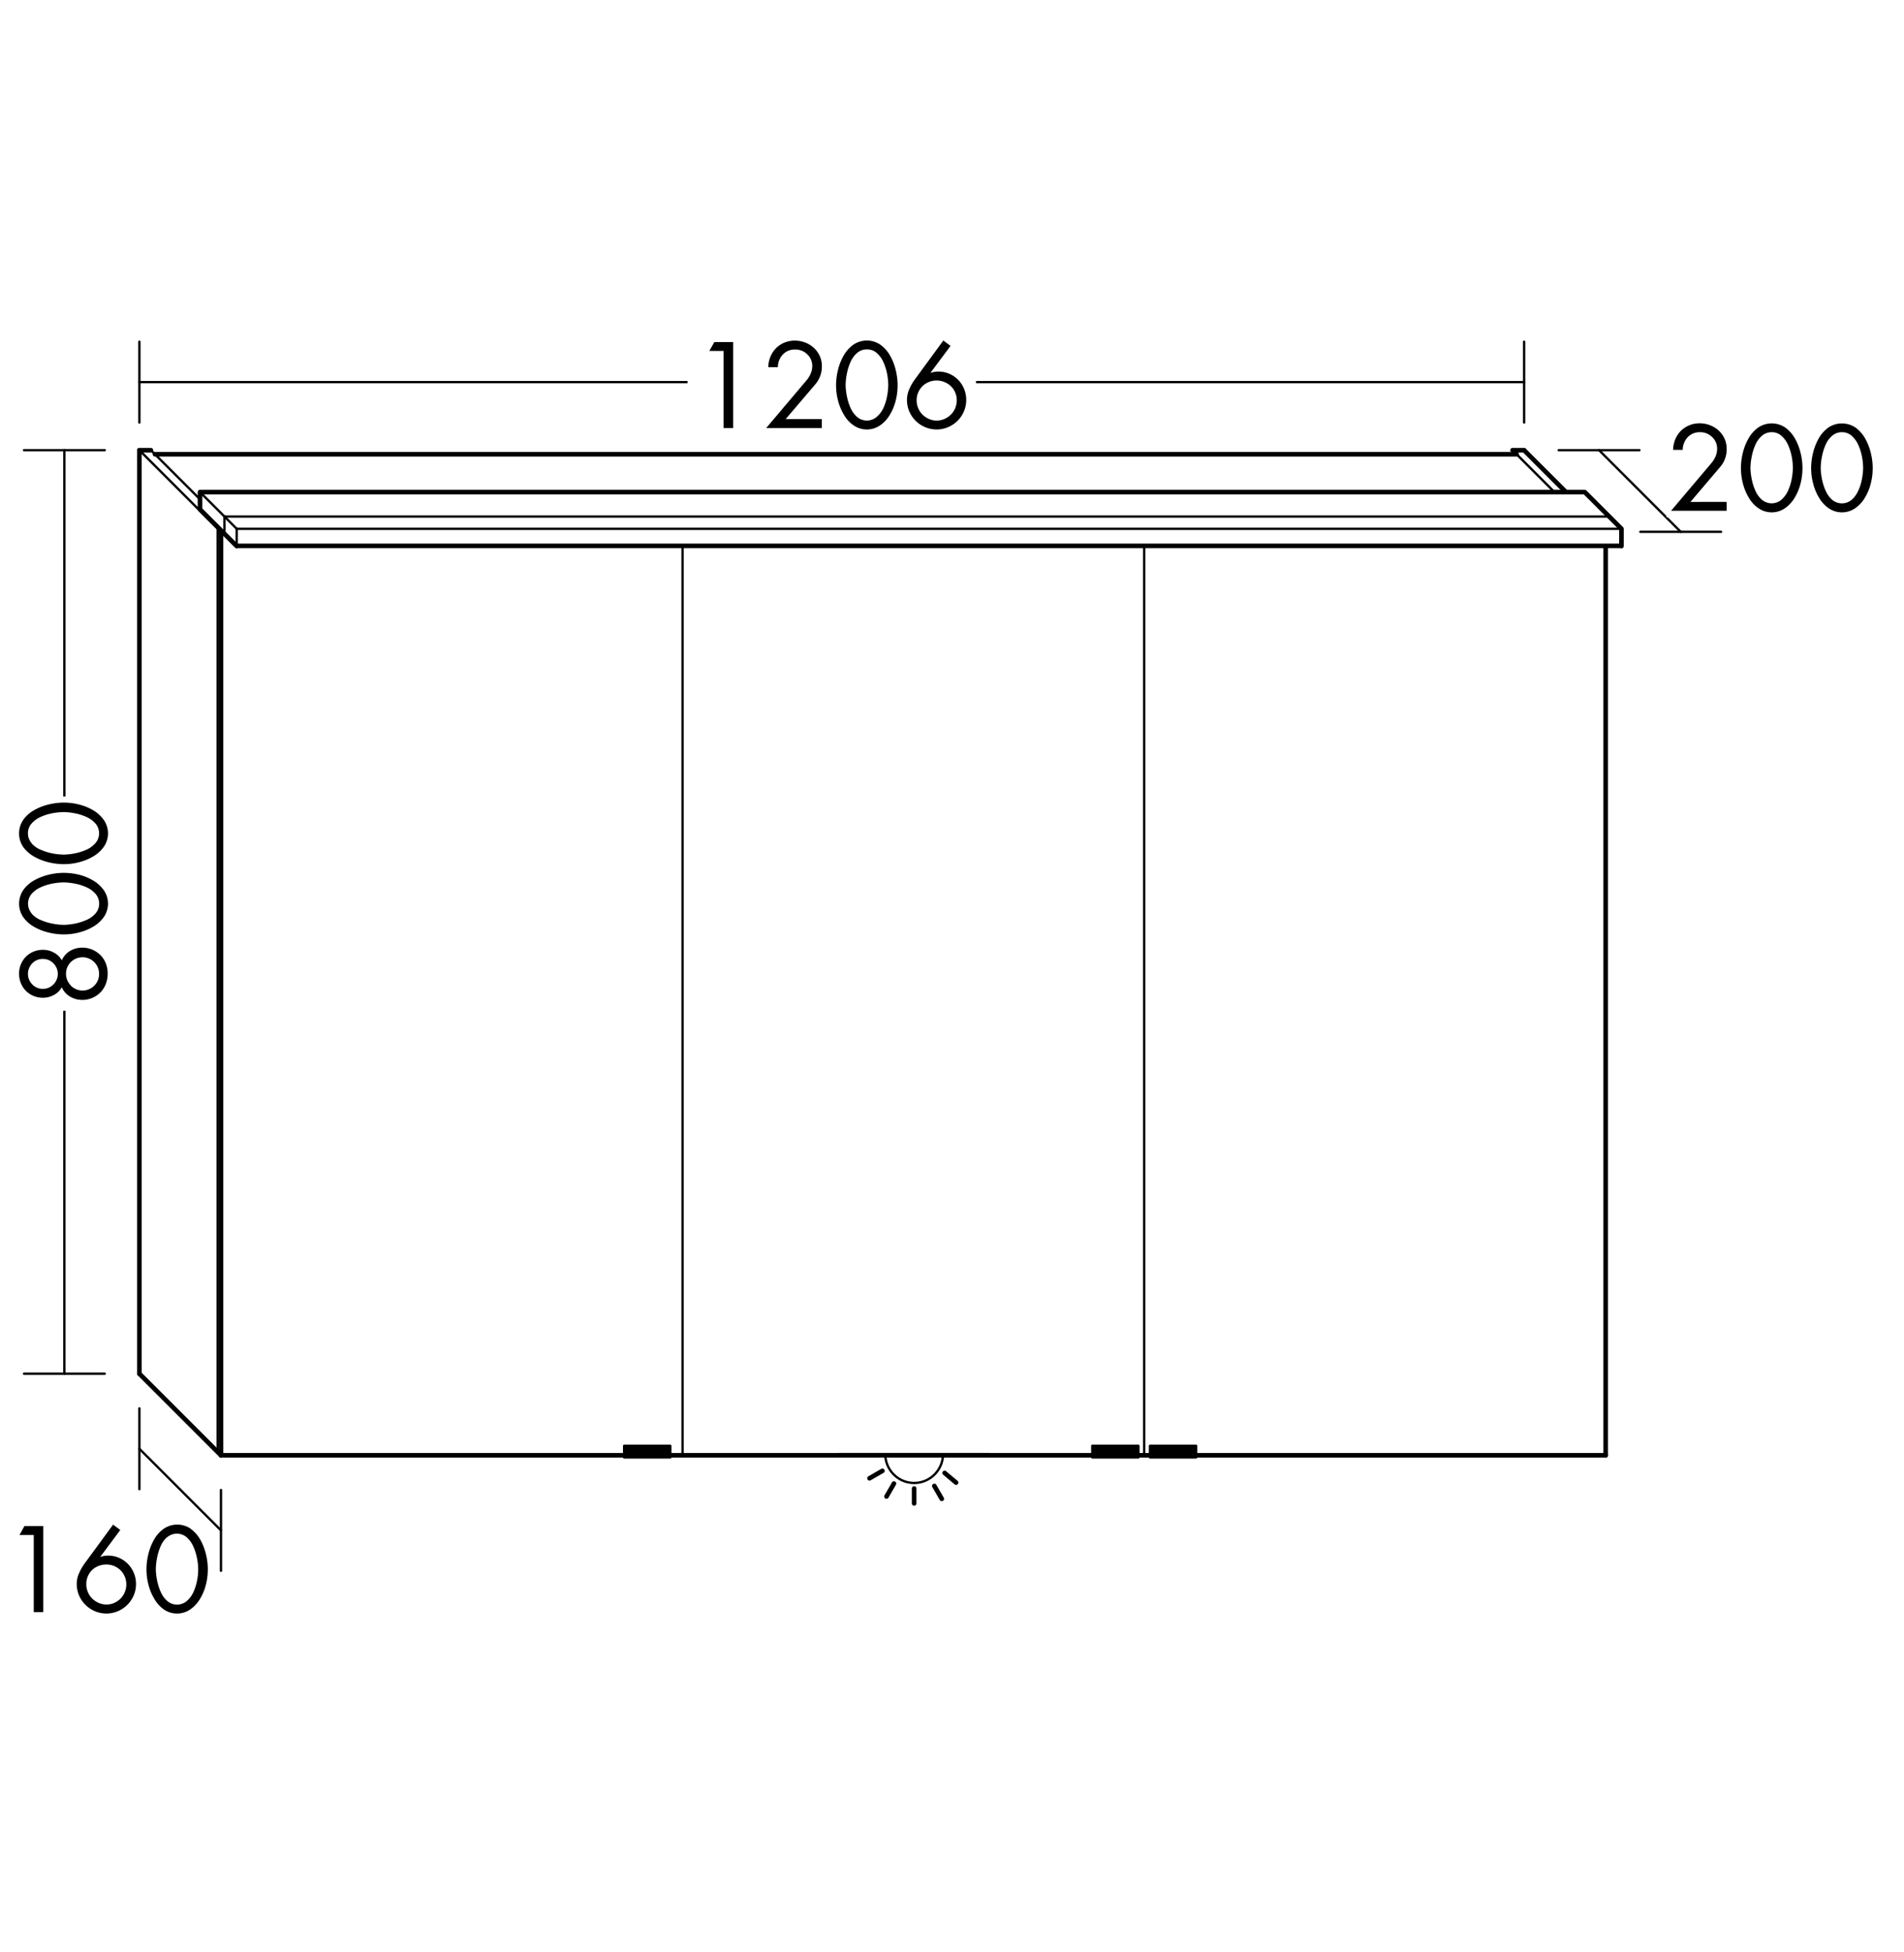 <svg id="Ebene_1" data-name="Ebene 1" xmlns="http://www.w3.org/2000/svg" viewBox="0 0 467.72 479.41"><defs><style>.cls-1,.cls-2,.cls-3{fill:#fff;}.cls-2,.cls-3,.cls-4,.cls-5,.cls-6,.cls-7{stroke:#000;stroke-linecap:round;stroke-linejoin:round;}.cls-2,.cls-5,.cls-6{stroke-width:0.57px;}.cls-3,.cls-7{stroke-width:1.13px;}.cls-4{stroke-width:0.57px;}.cls-6,.cls-7{fill:none;}</style></defs><title>bb_I_SPLE120_1</title><rect class="cls-1" width="467.72" height="479.41"/><line class="cls-2" x1="5.9" y1="110.55" x2="25.74" y2="110.55"/><line class="cls-2" x1="5.9" y1="337.32" x2="25.74" y2="337.32"/><line class="cls-2" x1="15.81" y1="337.32" x2="15.81" y2="110.55"/><line class="cls-3" x1="38.08" y1="111.55" x2="372.57" y2="111.55"/><line class="cls-3" x1="34.24" y1="110.55" x2="34.24" y2="337.32"/><line class="cls-2" x1="34.24" y1="110.55" x2="54.29" y2="130.59"/><line class="cls-3" x1="54.29" y1="130.59" x2="224.36" y2="130.59"/><line class="cls-3" x1="54.29" y1="130.59" x2="54.29" y2="357.37"/><line class="cls-2" x1="53.48" y1="129.79" x2="53.48" y2="356.56"/><line class="cls-2" x1="53.48" y1="129.79" x2="223.56" y2="129.79"/><line class="cls-2" x1="37.07" y1="110.55" x2="56.32" y2="129.79"/><line class="cls-3" x1="34.24" y1="110.55" x2="37.07" y2="110.55"/><line class="cls-2" x1="371.56" y1="110.55" x2="390.8" y2="129.79"/><line class="cls-3" x1="374.39" y1="110.55" x2="394.44" y2="130.59"/><line class="cls-3" x1="371.56" y1="110.55" x2="374.4" y2="110.55"/><line class="cls-3" x1="394.44" y1="130.59" x2="394.44" y2="357.37"/><line class="cls-3" x1="34.24" y1="337.32" x2="54.29" y2="357.36"/><line class="cls-3" x1="54.29" y1="357.36" x2="394.44" y2="357.36"/><line class="cls-2" x1="392.82" y1="110.55" x2="412.87" y2="130.59"/><line class="cls-2" x1="402.74" y1="110.55" x2="382.9" y2="110.55"/><line class="cls-2" x1="422.79" y1="130.59" x2="402.95" y2="130.59"/><rect class="cls-1" x="3.06" y="195.58" width="24.92" height="52.62"/><path d="M5.12,236.83a5.72,5.72,0,0,1,1.23-1.89,5.65,5.65,0,0,1,1.88-1.26,6,6,0,0,1,2.33-.45,5.5,5.5,0,0,1,2.69.69,4.63,4.63,0,0,1,1.93,1.89,5,5,0,0,1,2-2.29,5.79,5.79,0,0,1,3-.82,6.24,6.24,0,0,1,4.5,1.85,5.86,5.86,0,0,1,1.31,2,6.94,6.94,0,0,1,.46,2.54,6.83,6.83,0,0,1-.46,2.52,6.09,6.09,0,0,1-1.31,2.06,6.19,6.19,0,0,1-4.5,1.86,5.8,5.8,0,0,1-3-.83,4.9,4.9,0,0,1-2-2.28,4.75,4.75,0,0,1-1.93,1.89,5.5,5.5,0,0,1-2.69.69,6,6,0,0,1-2.33-.45,5.65,5.65,0,0,1-1.88-1.26,5.72,5.72,0,0,1-1.23-1.89,6.28,6.28,0,0,1,0-4.62Zm2.81,4.9a3.49,3.49,0,0,0,2.58,1.08,3.56,3.56,0,0,0,2.62-1.08,3.67,3.67,0,0,0,0-5.18,3.56,3.56,0,0,0-2.62-1.08,3.49,3.49,0,0,0-2.58,1.08,3.69,3.69,0,0,0,0,5.18Zm9.48.31a4.06,4.06,0,0,0,5.74,0,4,4,0,0,0,1.19-2.9,4.07,4.07,0,0,0-6.93-2.91,3.93,3.93,0,0,0-1.19,2.91A4,4,0,0,0,17.41,242Z"/><path d="M5.72,218.54a8.32,8.32,0,0,1,2.7-2.38A13.78,13.78,0,0,1,12,214.78a15.88,15.88,0,0,1,3.64-.45,15.72,15.72,0,0,1,3.92.5,12.76,12.76,0,0,1,3.52,1.5,8.44,8.44,0,0,1,2.52,2.41,5.8,5.8,0,0,1,0,6.3,8.14,8.14,0,0,1-2.52,2.39,12.76,12.76,0,0,1-3.52,1.5,14.86,14.86,0,0,1-3.92.52A15.88,15.88,0,0,1,12,229a13.78,13.78,0,0,1-3.57-1.38,8.32,8.32,0,0,1-2.7-2.38,5.92,5.92,0,0,1,0-6.7Zm2,5.74A6,6,0,0,0,10,225.91a13.29,13.29,0,0,0,2.89.89,15,15,0,0,0,2.87.3,16.27,16.27,0,0,0,2.72-.32,13.65,13.65,0,0,0,2.8-.9,6.2,6.2,0,0,0,2.21-1.61,3.69,3.69,0,0,0,0-4.76,6.34,6.34,0,0,0-2.21-1.62,12.53,12.53,0,0,0-2.8-.9,16.2,16.2,0,0,0-2.72-.31,16.34,16.34,0,0,0-2.85.28,12.54,12.54,0,0,0-2.9.91,6.49,6.49,0,0,0-2.25,1.64,3.7,3.7,0,0,0,0,4.77Z"/><path d="M5.72,201.3a8.2,8.2,0,0,1,2.7-2.38A13.45,13.45,0,0,1,12,197.53a15.88,15.88,0,0,1,3.64-.45,15.28,15.28,0,0,1,3.92.51,12.45,12.45,0,0,1,3.52,1.49,8.44,8.44,0,0,1,2.52,2.41,5.8,5.8,0,0,1,0,6.3,8.17,8.17,0,0,1-2.52,2.4,13,13,0,0,1-3.52,1.49,14.86,14.86,0,0,1-3.92.52,15.88,15.88,0,0,1-3.64-.45,13.43,13.43,0,0,1-3.57-1.38A8.32,8.32,0,0,1,5.72,208a5.9,5.9,0,0,1,0-6.69Zm2,5.74A6.05,6.05,0,0,0,10,208.66a13.88,13.88,0,0,0,2.89.9,15.77,15.77,0,0,0,2.87.29,16.27,16.27,0,0,0,2.72-.32,13.65,13.65,0,0,0,2.8-.9A6.2,6.2,0,0,0,23.47,207a3.69,3.69,0,0,0,0-4.76,6.34,6.34,0,0,0-2.21-1.62,12.53,12.53,0,0,0-2.8-.9,17.32,17.32,0,0,0-2.72-.31,16.34,16.34,0,0,0-2.85.28,12.54,12.54,0,0,0-2.9.91,6.49,6.49,0,0,0-2.25,1.64,3.53,3.53,0,0,0-.87,2.38A3.58,3.58,0,0,0,7.74,207Z"/><polyline class="cls-3" points="398.31 134.1 398.31 129.85 389.29 120.83 49.13 120.83 49.13 125.08 58.15 134.1 58.15 134.04 398.31 134.04"/><line class="cls-2" x1="49.13" y1="120.83" x2="58.15" y2="129.85"/><line class="cls-2" x1="58.15" y1="129.85" x2="398.31" y2="129.85"/><line class="cls-2" x1="58.15" y1="129.85" x2="58.15" y2="134.1"/><line class="cls-2" x1="55.14" y1="126.84" x2="55.14" y2="131.09"/><line class="cls-2" x1="55.14" y1="126.84" x2="395.3" y2="126.84"/><rect class="cls-1" x="0.37" y="372.75" width="58" height="24.67"/><path d="M4.79,376.92,6,374.73h4.62v21.12H8.29V376.92Z"/><path d="M29.55,375.69l-4.88,6.55.06.05a5.61,5.61,0,0,1,1.85-.3,6.69,6.69,0,0,1,2.66.54,6.92,6.92,0,0,1,3.65,3.74,6.93,6.93,0,0,1,.52,2.69,7,7,0,0,1-.57,2.81,7.34,7.34,0,0,1-3.92,3.88A7.26,7.26,0,0,1,21,394.08,7.16,7.16,0,0,1,18.85,389a6.5,6.5,0,0,1,.52-2.58,12.64,12.64,0,0,1,1.41-2.49l7-9.55ZM28,393.63a5.24,5.24,0,0,0,1.59-1.07,5,5,0,0,0,1.06-1.6,5,5,0,0,0,.38-1.92,4.86,4.86,0,0,0-1.44-3.47,4.92,4.92,0,0,0-3.49-1.4,5.11,5.11,0,0,0-1.91.36,5,5,0,0,0-1.58,1A4.86,4.86,0,0,0,21.2,389a5,5,0,0,0,.38,1.92,5,5,0,0,0,1.06,1.6,5.32,5.32,0,0,0,1.58,1.07,4.61,4.61,0,0,0,1.91.4A4.53,4.53,0,0,0,28,393.63Z"/><path d="M46.84,375.41a8.32,8.32,0,0,1,2.38,2.7,13.78,13.78,0,0,1,1.38,3.57,15.29,15.29,0,0,1-.05,7.56,12.57,12.57,0,0,1-1.5,3.51,8.21,8.21,0,0,1-2.41,2.52,5.75,5.75,0,0,1-6.3,0A7.93,7.93,0,0,1,38,392.75a12.57,12.57,0,0,1-1.5-3.51,14.92,14.92,0,0,1-.52-3.92,15.82,15.82,0,0,1,.45-3.64,13.78,13.78,0,0,1,1.38-3.57,8.32,8.32,0,0,1,2.38-2.7,5.92,5.92,0,0,1,6.7,0Zm-5.74,2a6,6,0,0,0-1.63,2.24,13.37,13.37,0,0,0-.89,2.9,14.9,14.9,0,0,0-.3,2.87,16.27,16.27,0,0,0,.32,2.72,13.65,13.65,0,0,0,.9,2.8,6.29,6.29,0,0,0,1.61,2.21,3.69,3.69,0,0,0,4.76,0A6.44,6.44,0,0,0,47.49,391a12.53,12.53,0,0,0,.9-2.8,13.32,13.32,0,0,0,0-5.58,12.62,12.62,0,0,0-.91-2.89,6.44,6.44,0,0,0-1.64-2.26,3.7,3.7,0,0,0-4.77,0Z"/><line class="cls-2" x1="34.24" y1="365.67" x2="34.24" y2="345.83"/><line class="cls-2" x1="54.28" y1="385.71" x2="54.28" y2="365.87"/><line class="cls-2" x1="34.24" y1="355.75" x2="54.29" y2="375.79"/><line class="cls-2" x1="281.06" y1="134.1" x2="281.06" y2="357.37"/><rect class="cls-4" x="268.32" y="355.03" width="11.34" height="2.84"/><rect class="cls-4" x="282.49" y="355.03" width="11.34" height="2.84"/><rect class="cls-1" x="409.35" y="102.32" width="58" height="24.67"/><path d="M424.16,123.24v2.18H410.5l9.88-11.67a6.89,6.89,0,0,0,1.05-1.68,4.64,4.64,0,0,0,.38-1.85,3.85,3.85,0,0,0-1.23-2.91,4.12,4.12,0,0,0-3-1.18,4,4,0,0,0-3,1.23,4.62,4.62,0,0,0-1.22,3.11H411a7,7,0,0,1,.52-2.56,6.53,6.53,0,0,1,1.37-2.09,6.36,6.36,0,0,1,2.07-1.38,6.65,6.65,0,0,1,2.57-.49,7,7,0,0,1,2.52.46,6.81,6.81,0,0,1,2.13,1.3,6.22,6.22,0,0,1,1.45,2,6,6,0,0,1,.53,2.49,6.58,6.58,0,0,1-1.59,4.45l-7.31,8.6Z"/><path d="M438.57,105a8.46,8.46,0,0,1,2.38,2.71,13.43,13.43,0,0,1,1.38,3.57,15.29,15.29,0,0,1-.05,7.56,12.7,12.7,0,0,1-1.5,3.51,8.09,8.09,0,0,1-2.41,2.52,5.75,5.75,0,0,1-6.3,0,7.93,7.93,0,0,1-2.39-2.52,13,13,0,0,1-1.5-3.51,15.35,15.35,0,0,1-.52-3.92,15.82,15.82,0,0,1,.45-3.64,13.45,13.45,0,0,1,1.39-3.57,8.34,8.34,0,0,1,2.38-2.71,5.95,5.95,0,0,1,6.69,0Zm-5.74,2a6.27,6.27,0,0,0-1.63,2.24,13.37,13.37,0,0,0-.89,2.9A14.9,14.9,0,0,0,430,115a15.25,15.25,0,0,0,.33,2.71,12.7,12.7,0,0,0,.89,2.8,6.24,6.24,0,0,0,1.61,2.22,3.72,3.72,0,0,0,4.76,0,6.41,6.41,0,0,0,1.63-2.22,11.72,11.72,0,0,0,.89-2.8,16.09,16.09,0,0,0,.31-2.71,15.45,15.45,0,0,0-.28-2.86,12.7,12.7,0,0,0-.91-2.9A6.49,6.49,0,0,0,437.6,107a3.51,3.51,0,0,0-2.38-.87A3.57,3.57,0,0,0,432.83,107Z"/><path d="M455.82,105a8.46,8.46,0,0,1,2.38,2.71,13.78,13.78,0,0,1,1.38,3.57,15.29,15.29,0,0,1-.05,7.56,12.7,12.7,0,0,1-1.5,3.51,8.09,8.09,0,0,1-2.41,2.52,5.75,5.75,0,0,1-6.3,0,7.93,7.93,0,0,1-2.39-2.52,12.7,12.7,0,0,1-1.5-3.51,14.92,14.92,0,0,1-.52-3.92,15.82,15.82,0,0,1,.45-3.64,13.78,13.78,0,0,1,1.38-3.57,8.46,8.46,0,0,1,2.38-2.71,6,6,0,0,1,6.7,0Zm-5.74,2a6,6,0,0,0-1.63,2.24,13.37,13.37,0,0,0-.89,2.9,14.9,14.9,0,0,0-.3,2.87,16.16,16.16,0,0,0,.32,2.71,13.27,13.27,0,0,0,.9,2.8,6.24,6.24,0,0,0,1.61,2.22,3.72,3.72,0,0,0,4.76,0,6.38,6.38,0,0,0,1.62-2.22,11.74,11.74,0,0,0,.9-2.8,16.09,16.09,0,0,0,.31-2.71,15.45,15.45,0,0,0-.28-2.86,12.7,12.7,0,0,0-.91-2.9,6.49,6.49,0,0,0-1.64-2.25,3.51,3.51,0,0,0-2.38-.87A3.57,3.57,0,0,0,450.08,107Z"/><line class="cls-2" x1="34.24" y1="93.83" x2="374.4" y2="93.83"/><rect class="cls-1" x="168.89" y="82" width="70.87" height="23.68"/><path d="M174.25,86.17,175.48,84h4.62V105.1h-2.35V86.17Z"/><path d="M201.88,102.91v2.19H188.22l9.88-11.68a6.89,6.89,0,0,0,1.05-1.68,4.6,4.6,0,0,0,.38-1.85A3.87,3.87,0,0,0,198.3,87a4.16,4.16,0,0,0-3-1.18,4,4,0,0,0-3,1.24,4.57,4.57,0,0,0-1.22,3.1h-2.35a7,7,0,0,1,.52-2.56,6.38,6.38,0,0,1,1.37-2.08,6.24,6.24,0,0,1,2.07-1.39,6.65,6.65,0,0,1,2.57-.49,7,7,0,0,1,2.52.46,6.66,6.66,0,0,1,2.12,1.3,6.11,6.11,0,0,1,1.46,2,5.8,5.8,0,0,1,.53,2.49,6.62,6.62,0,0,1-1.59,4.46L193,102.91Z"/><path d="M216.29,84.66a8.32,8.32,0,0,1,2.38,2.7,13.43,13.43,0,0,1,1.38,3.57,15.82,15.82,0,0,1,.45,3.64,15.33,15.33,0,0,1-.5,3.92,12.57,12.57,0,0,1-1.5,3.51,8,8,0,0,1-2.41,2.52,5.75,5.75,0,0,1-6.3,0A7.93,7.93,0,0,1,207.4,102a13.18,13.18,0,0,1-1.5-3.51,14.92,14.92,0,0,1-.52-3.92,15.82,15.82,0,0,1,.45-3.64,13.45,13.45,0,0,1,1.39-3.57,8.2,8.2,0,0,1,2.38-2.7,5.9,5.9,0,0,1,6.69,0Zm-5.74,2a6.14,6.14,0,0,0-1.62,2.24,12.86,12.86,0,0,0-.9,2.9,14.9,14.9,0,0,0-.3,2.87,15.35,15.35,0,0,0,.33,2.72,13,13,0,0,0,.89,2.8,6.29,6.29,0,0,0,1.61,2.21,3.69,3.69,0,0,0,4.76,0A6.46,6.46,0,0,0,217,100.2a12,12,0,0,0,.89-2.8,16.2,16.2,0,0,0,.31-2.72,15.45,15.45,0,0,0-.28-2.86,12.62,12.62,0,0,0-.91-2.89,6.44,6.44,0,0,0-1.64-2.26,3.51,3.51,0,0,0-2.38-.87A3.57,3.57,0,0,0,210.55,86.67Z"/><path d="M233.5,84.94l-4.88,6.55.06.05a5.61,5.61,0,0,1,1.85-.3,6.69,6.69,0,0,1,2.66.54,6.83,6.83,0,0,1,3.65,3.74,7.16,7.16,0,0,1-.06,5.5,7.18,7.18,0,0,1-1.58,2.33,7.3,7.3,0,0,1-2.34,1.55,7.12,7.12,0,0,1-2.78.56,7.31,7.31,0,0,1-6.72-4.45,7.07,7.07,0,0,1-.56-2.77,6.5,6.5,0,0,1,.52-2.58,12.64,12.64,0,0,1,1.41-2.49l7-9.55ZM232,102.88a5.07,5.07,0,0,0,1.58-1.07,4.84,4.84,0,0,0,1.07-1.6,5,5,0,0,0,.38-1.92,4.88,4.88,0,0,0-.38-1.9,4.71,4.71,0,0,0-1.07-1.57,4.83,4.83,0,0,0-1.58-1,5,5,0,0,0-5.39,1,4.86,4.86,0,0,0-1.44,3.47,5,5,0,0,0,.38,1.92,5,5,0,0,0,1.06,1.6,5.24,5.24,0,0,0,1.59,1.07,4.71,4.71,0,0,0,3.8,0Z"/><line class="cls-2" x1="34.24" y1="103.76" x2="34.24" y2="83.91"/><line class="cls-2" x1="374.4" y1="103.76" x2="374.4" y2="83.91"/><line class="cls-2" x1="167.67" y1="134.1" x2="167.67" y2="357.36"/><rect class="cls-4" x="153.32" y="355.03" width="11.34" height="2.84"/><rect class="cls-5" x="206.14" y="357.05" width="36.85" height="0.57"/><path class="cls-6" d="M231.65,357.05a7.09,7.09,0,0,1-14.18,0"/><line class="cls-7" x1="224.56" y1="365.5" x2="224.56" y2="369.17"/><line class="cls-7" x1="219.6" y1="364.29" x2="217.77" y2="367.47"/><line class="cls-7" x1="216.77" y1="361.17" x2="213.6" y2="363"/><line class="cls-7" x1="229.52" y1="364.88" x2="231.35" y2="368.05"/><line class="cls-7" x1="232.05" y1="361.69" x2="234.86" y2="364.05"/></svg>